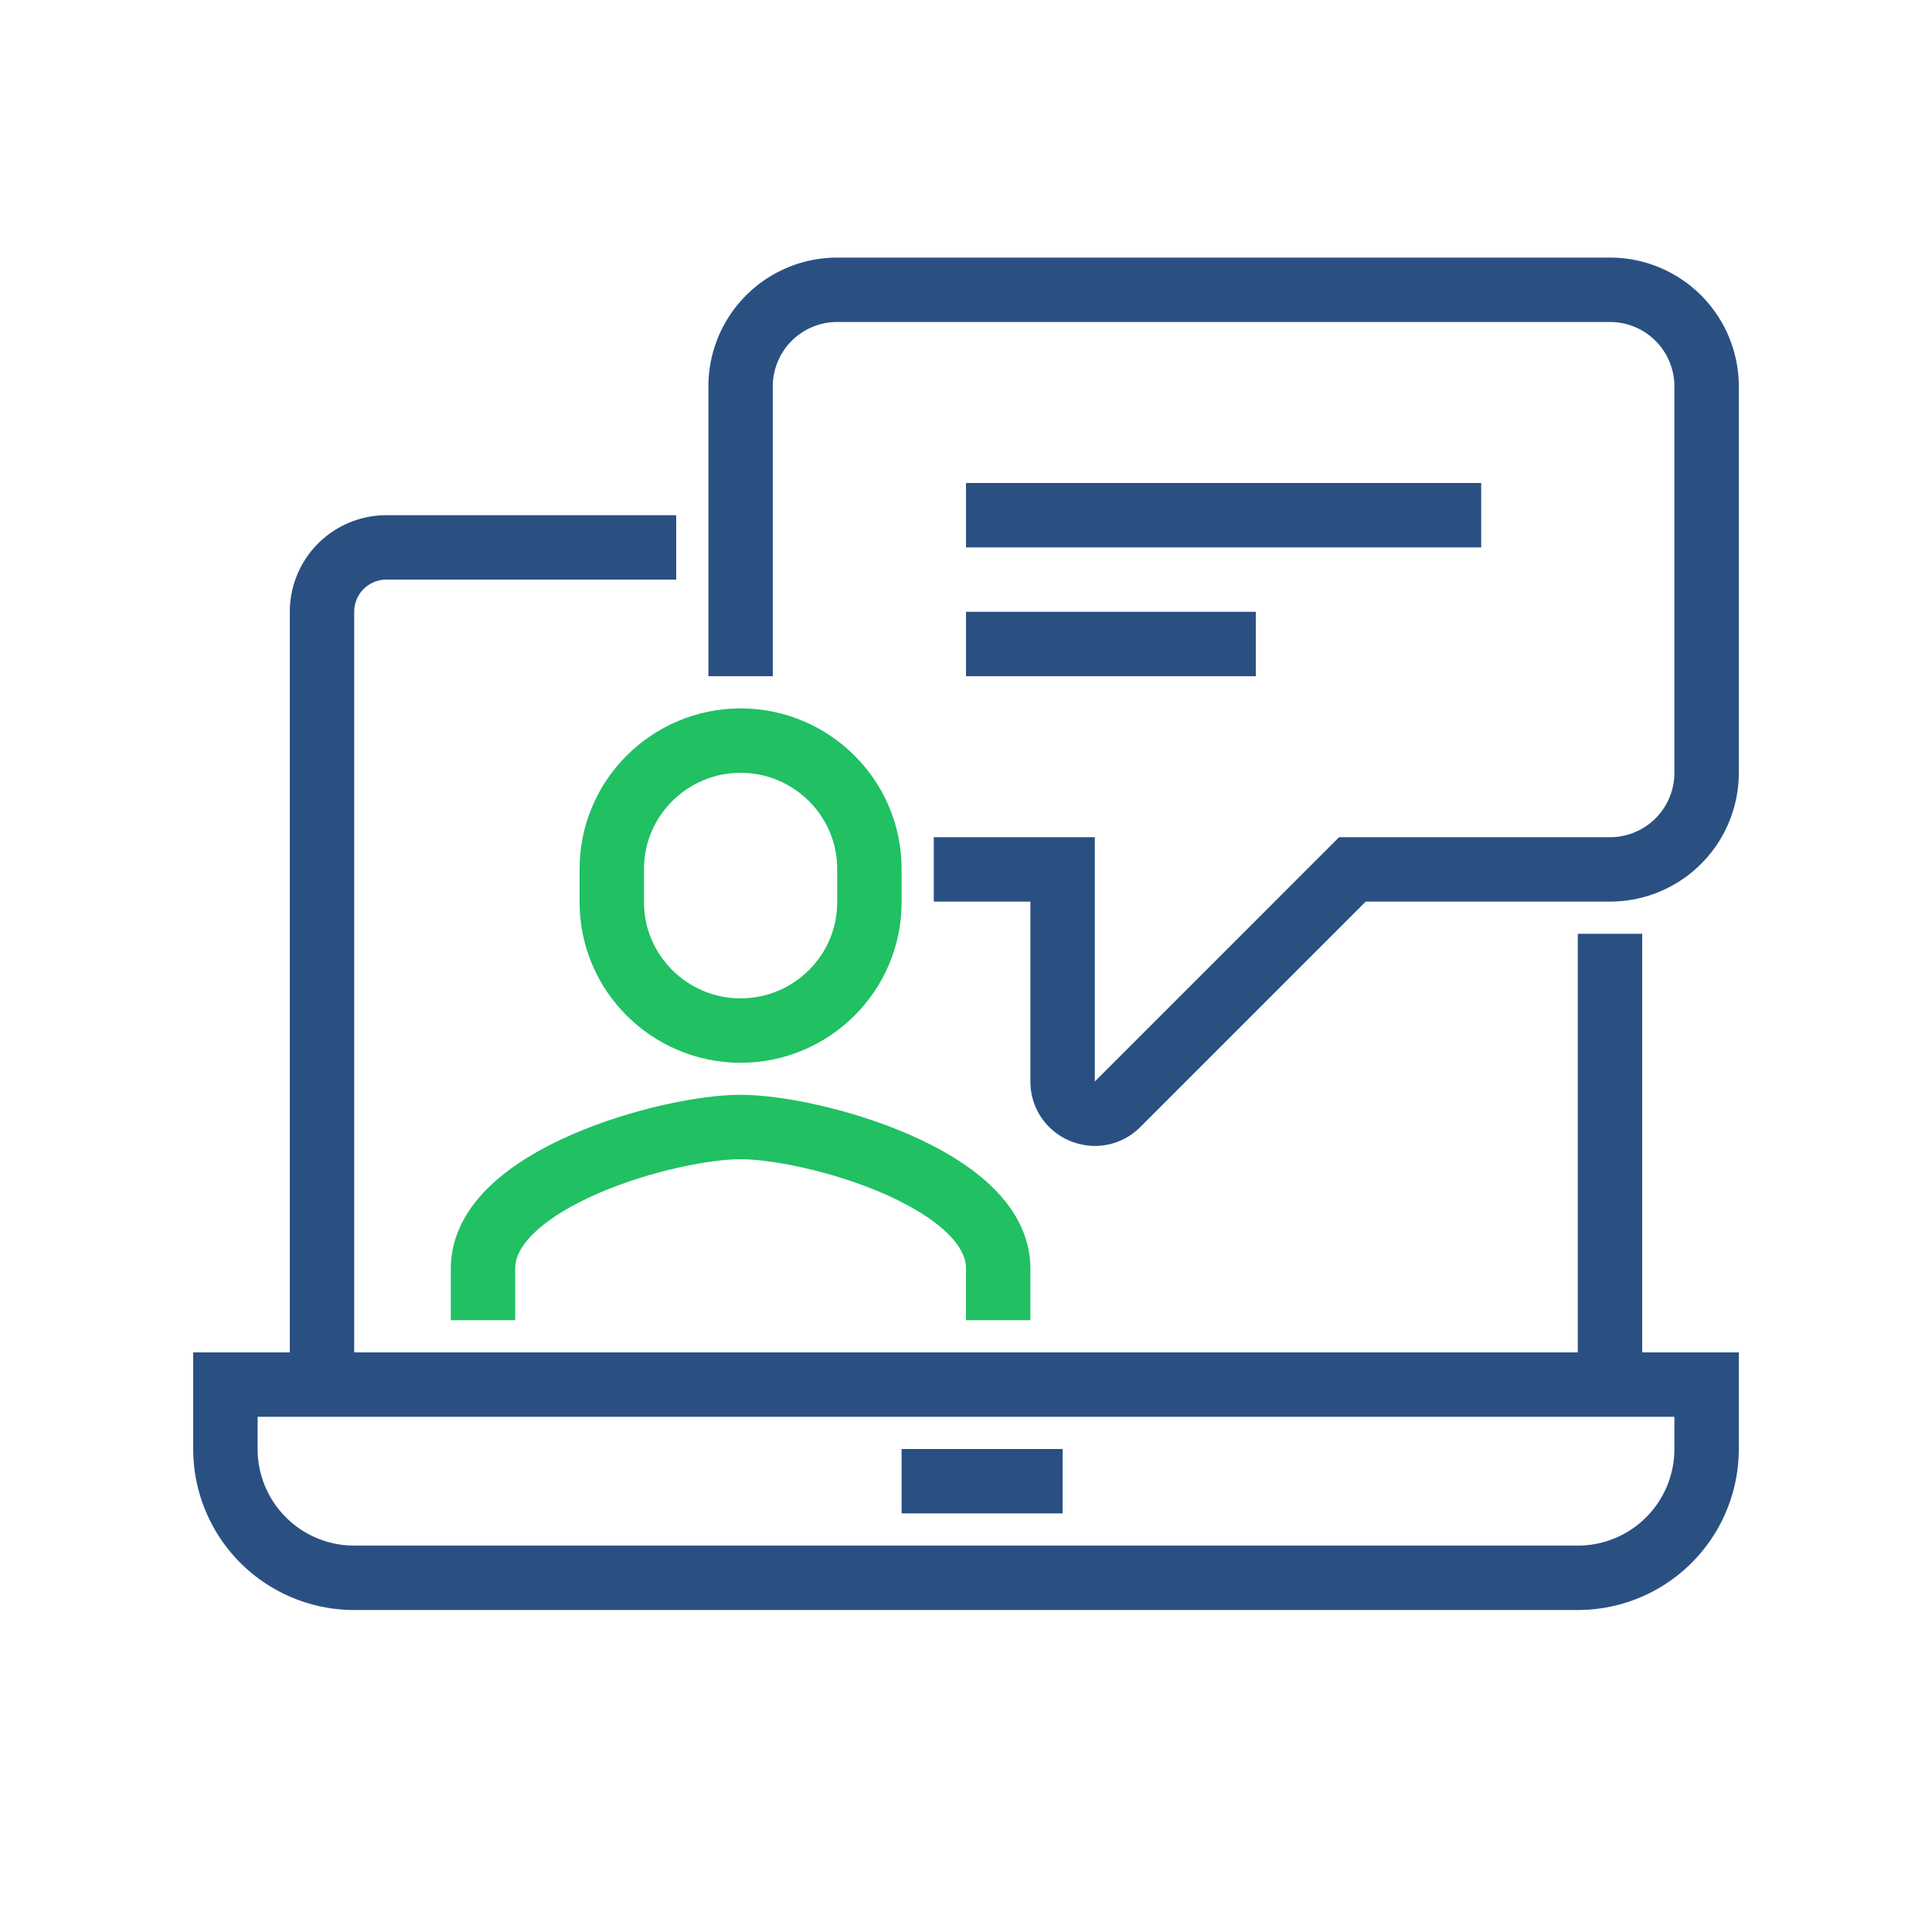 <svg xmlns="http://www.w3.org/2000/svg" width="60" height="60" viewBox="0 0 60 60">
    <g fill="none" fill-rule="evenodd" stroke-width="2">
        <path stroke="#2A5082" d="M50 29v14H10V19a2 2 0 0 1 2-2h9M53 43H7v2a4 4 0 0 0 4 4h38a4 4 0 0 0 4-4v-2zM28 46h5-5z"/>
        <path stroke="#2A5082" d="M23 21v-9a3 3 0 0 1 3-3h24a3 3 0 0 1 3 3v12a3 3 0 0 1-3 3h-8l-7.293 7.293c-.63.63-1.707.184-1.707-.707V27h-4"/>
        <path stroke="#20C063" d="M31 41v-1.608C31 36.603 25.229 35 23 35s-8 1.603-8 4.392V41M23 23c-2.199 0-4 1.783-4 3.982v1.041c0 2.2 1.801 3.982 4 3.982s4-1.782 4-3.982v-1.041C27 24.783 25.199 23 23 23z"/>
        <path stroke="#2A5082" d="M30 16h16-16zM30 20h9-9z"/>
    </g>
</svg>
